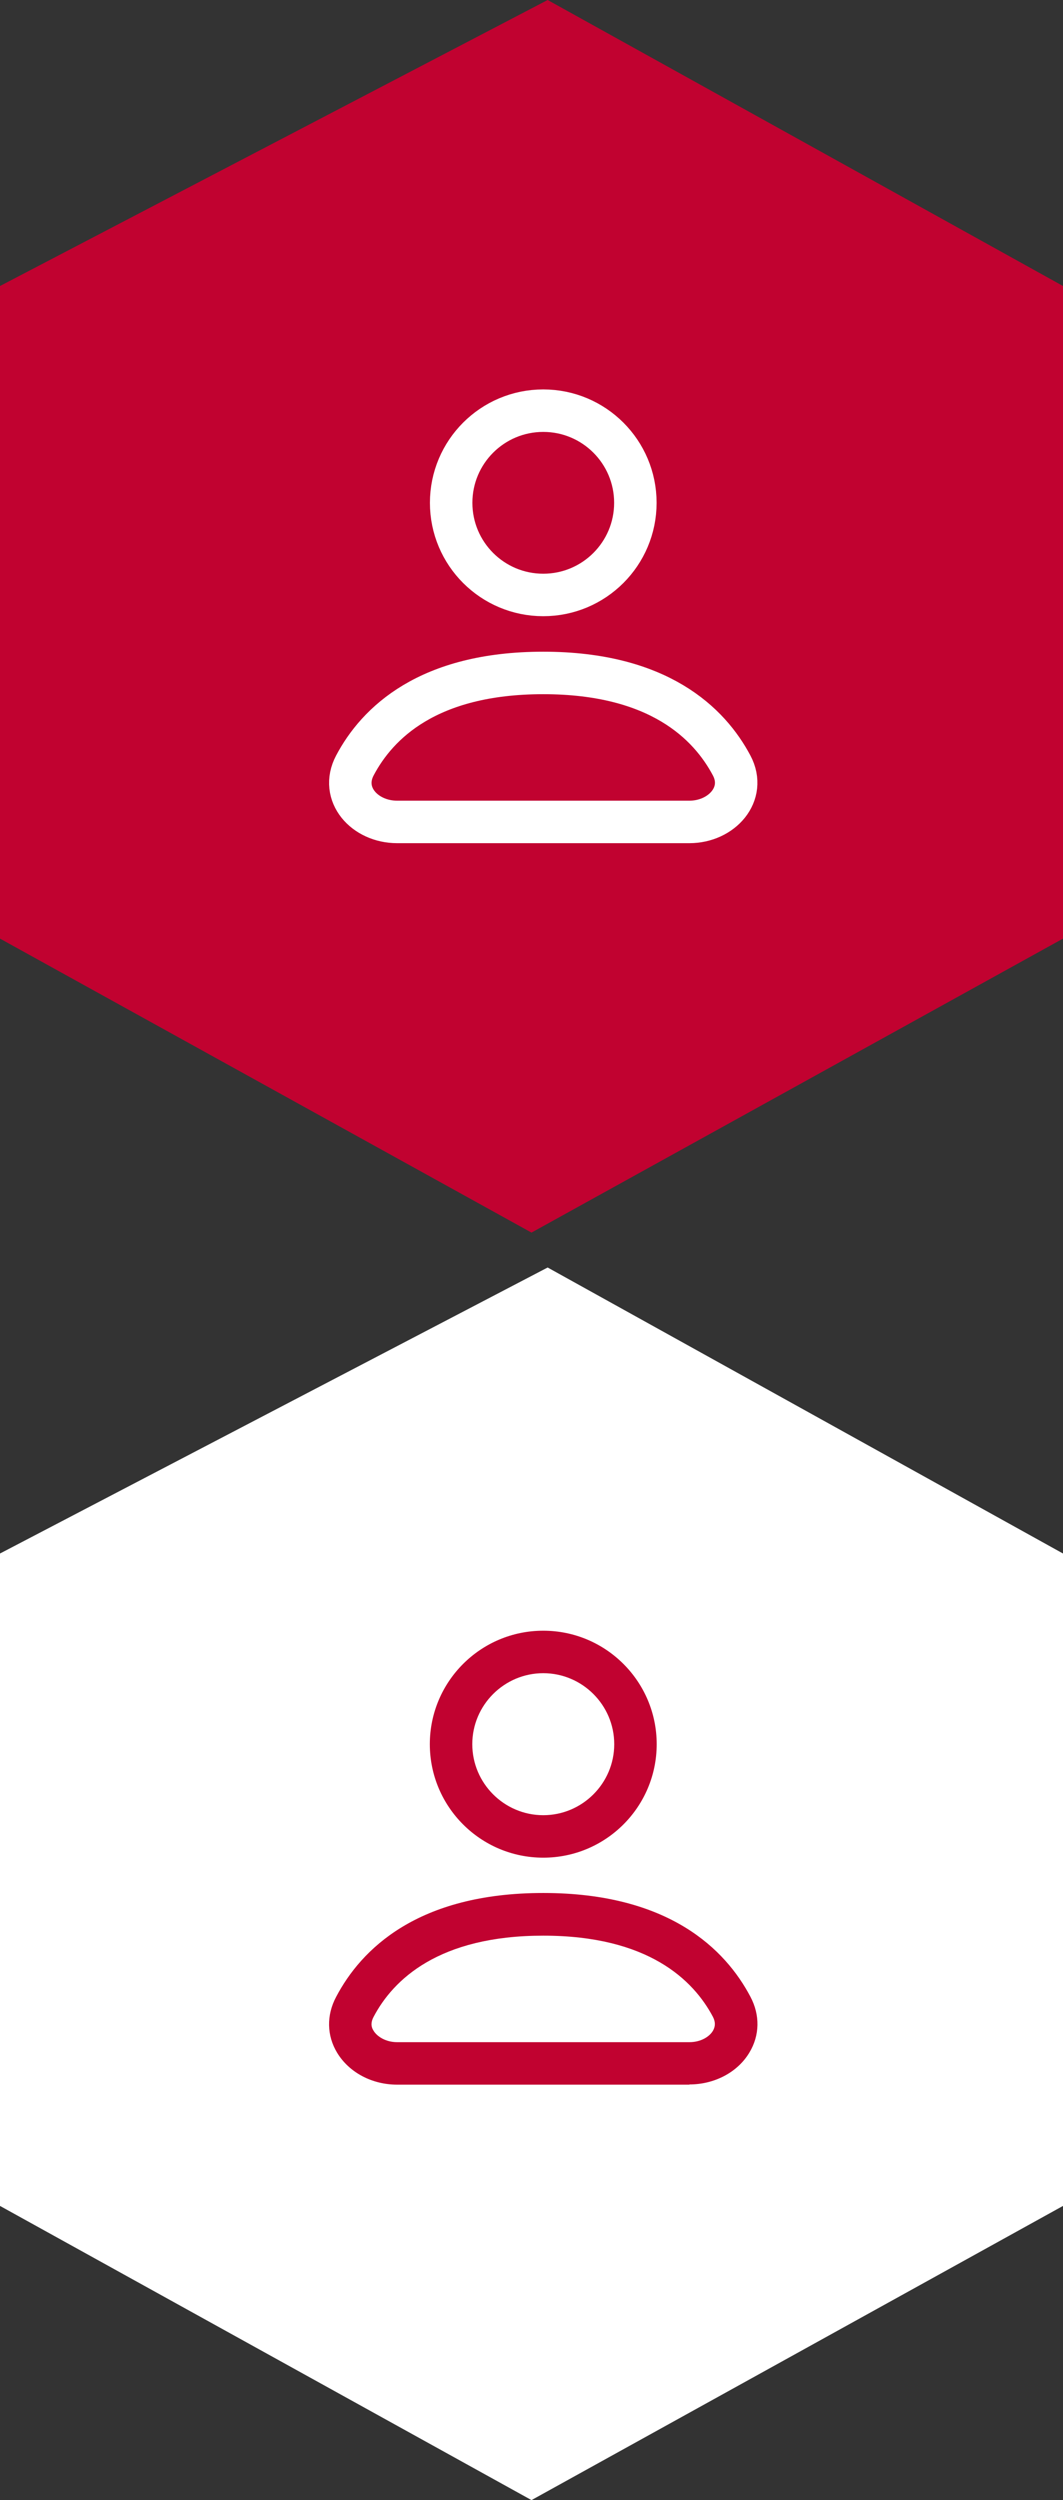 <?xml version="1.0" encoding="UTF-8"?>
<svg id="Layer_1" xmlns="http://www.w3.org/2000/svg" version="1.1" viewBox="0 0 53.32 125.35">
  <rect x="0" y="0" width="53.32" height="125.35" fill="#333333" stroke="none"/>
  <!-- Generator: Adobe Illustrator 29.1.0, SVG Export Plug-In . SVG Version: 2.1.0 Build 142)  -->
  <defs>
    <style>
      .st0 {
        fill: #c10230;
      }

      .st1 {
        fill: none;
        stroke: #fff;
        stroke-linecap: round;
        stroke-linejoin: round;
        stroke-width: 2.13px;
      }

      .st2 {
        fill: #fff;
      }
    </style>
  </defs>
  <g>
    <polygon class="st0" points="53.32 47.06 26.66 61.8 0 47.06 0 14.34 27.47 0 53.32 14.34 53.32 47.06"/>
    <g>
      <circle class="st1" cx="27.25" cy="25.21" r="4.62"/>
      <path class="st1" d="M19.92,41.21h14.66c1.62,0,2.88-1.4,2.12-2.83-1.12-2.11-3.66-4.64-9.45-4.64s-8.33,2.52-9.45,4.64c-.76,1.44.49,2.83,2.12,2.83Z"/>
    </g>
  </g>
  <g>
    <polygon class="st2" points="53.32 110.6 26.66 125.35 0 110.6 0 77.89 27.47 63.55 53.32 77.89 53.32 110.6"/>
    <g>
      <path class="st0" d="M27.25,93.14c-3.14,0-5.69-2.55-5.69-5.69s2.55-5.69,5.69-5.69,5.69,2.55,5.69,5.69-2.55,5.69-5.69,5.69ZM27.25,83.89c-1.96,0-3.56,1.6-3.56,3.56s1.6,3.56,3.56,3.56,3.56-1.6,3.56-3.56-1.6-3.56-3.56-3.56Z"/>
      <path class="st0" d="M34.58,104.52h-14.66c-1.26,0-2.41-.61-3.01-1.6-.52-.86-.54-1.88-.05-2.8,1.25-2.38,4.08-5.21,10.39-5.21s9.14,2.83,10.39,5.2c.49.92.47,1.94-.05,2.8-.59.99-1.75,1.6-3.01,1.6ZM27.25,97.05c-5.25,0-7.53,2.21-8.51,4.07-.14.26-.14.49,0,.7.17.28.6.57,1.18.57h14.66c.58,0,1.01-.28,1.18-.57.13-.22.13-.45,0-.7-.98-1.85-3.25-4.07-8.51-4.07Z"/>
    </g>
  </g>
</svg>